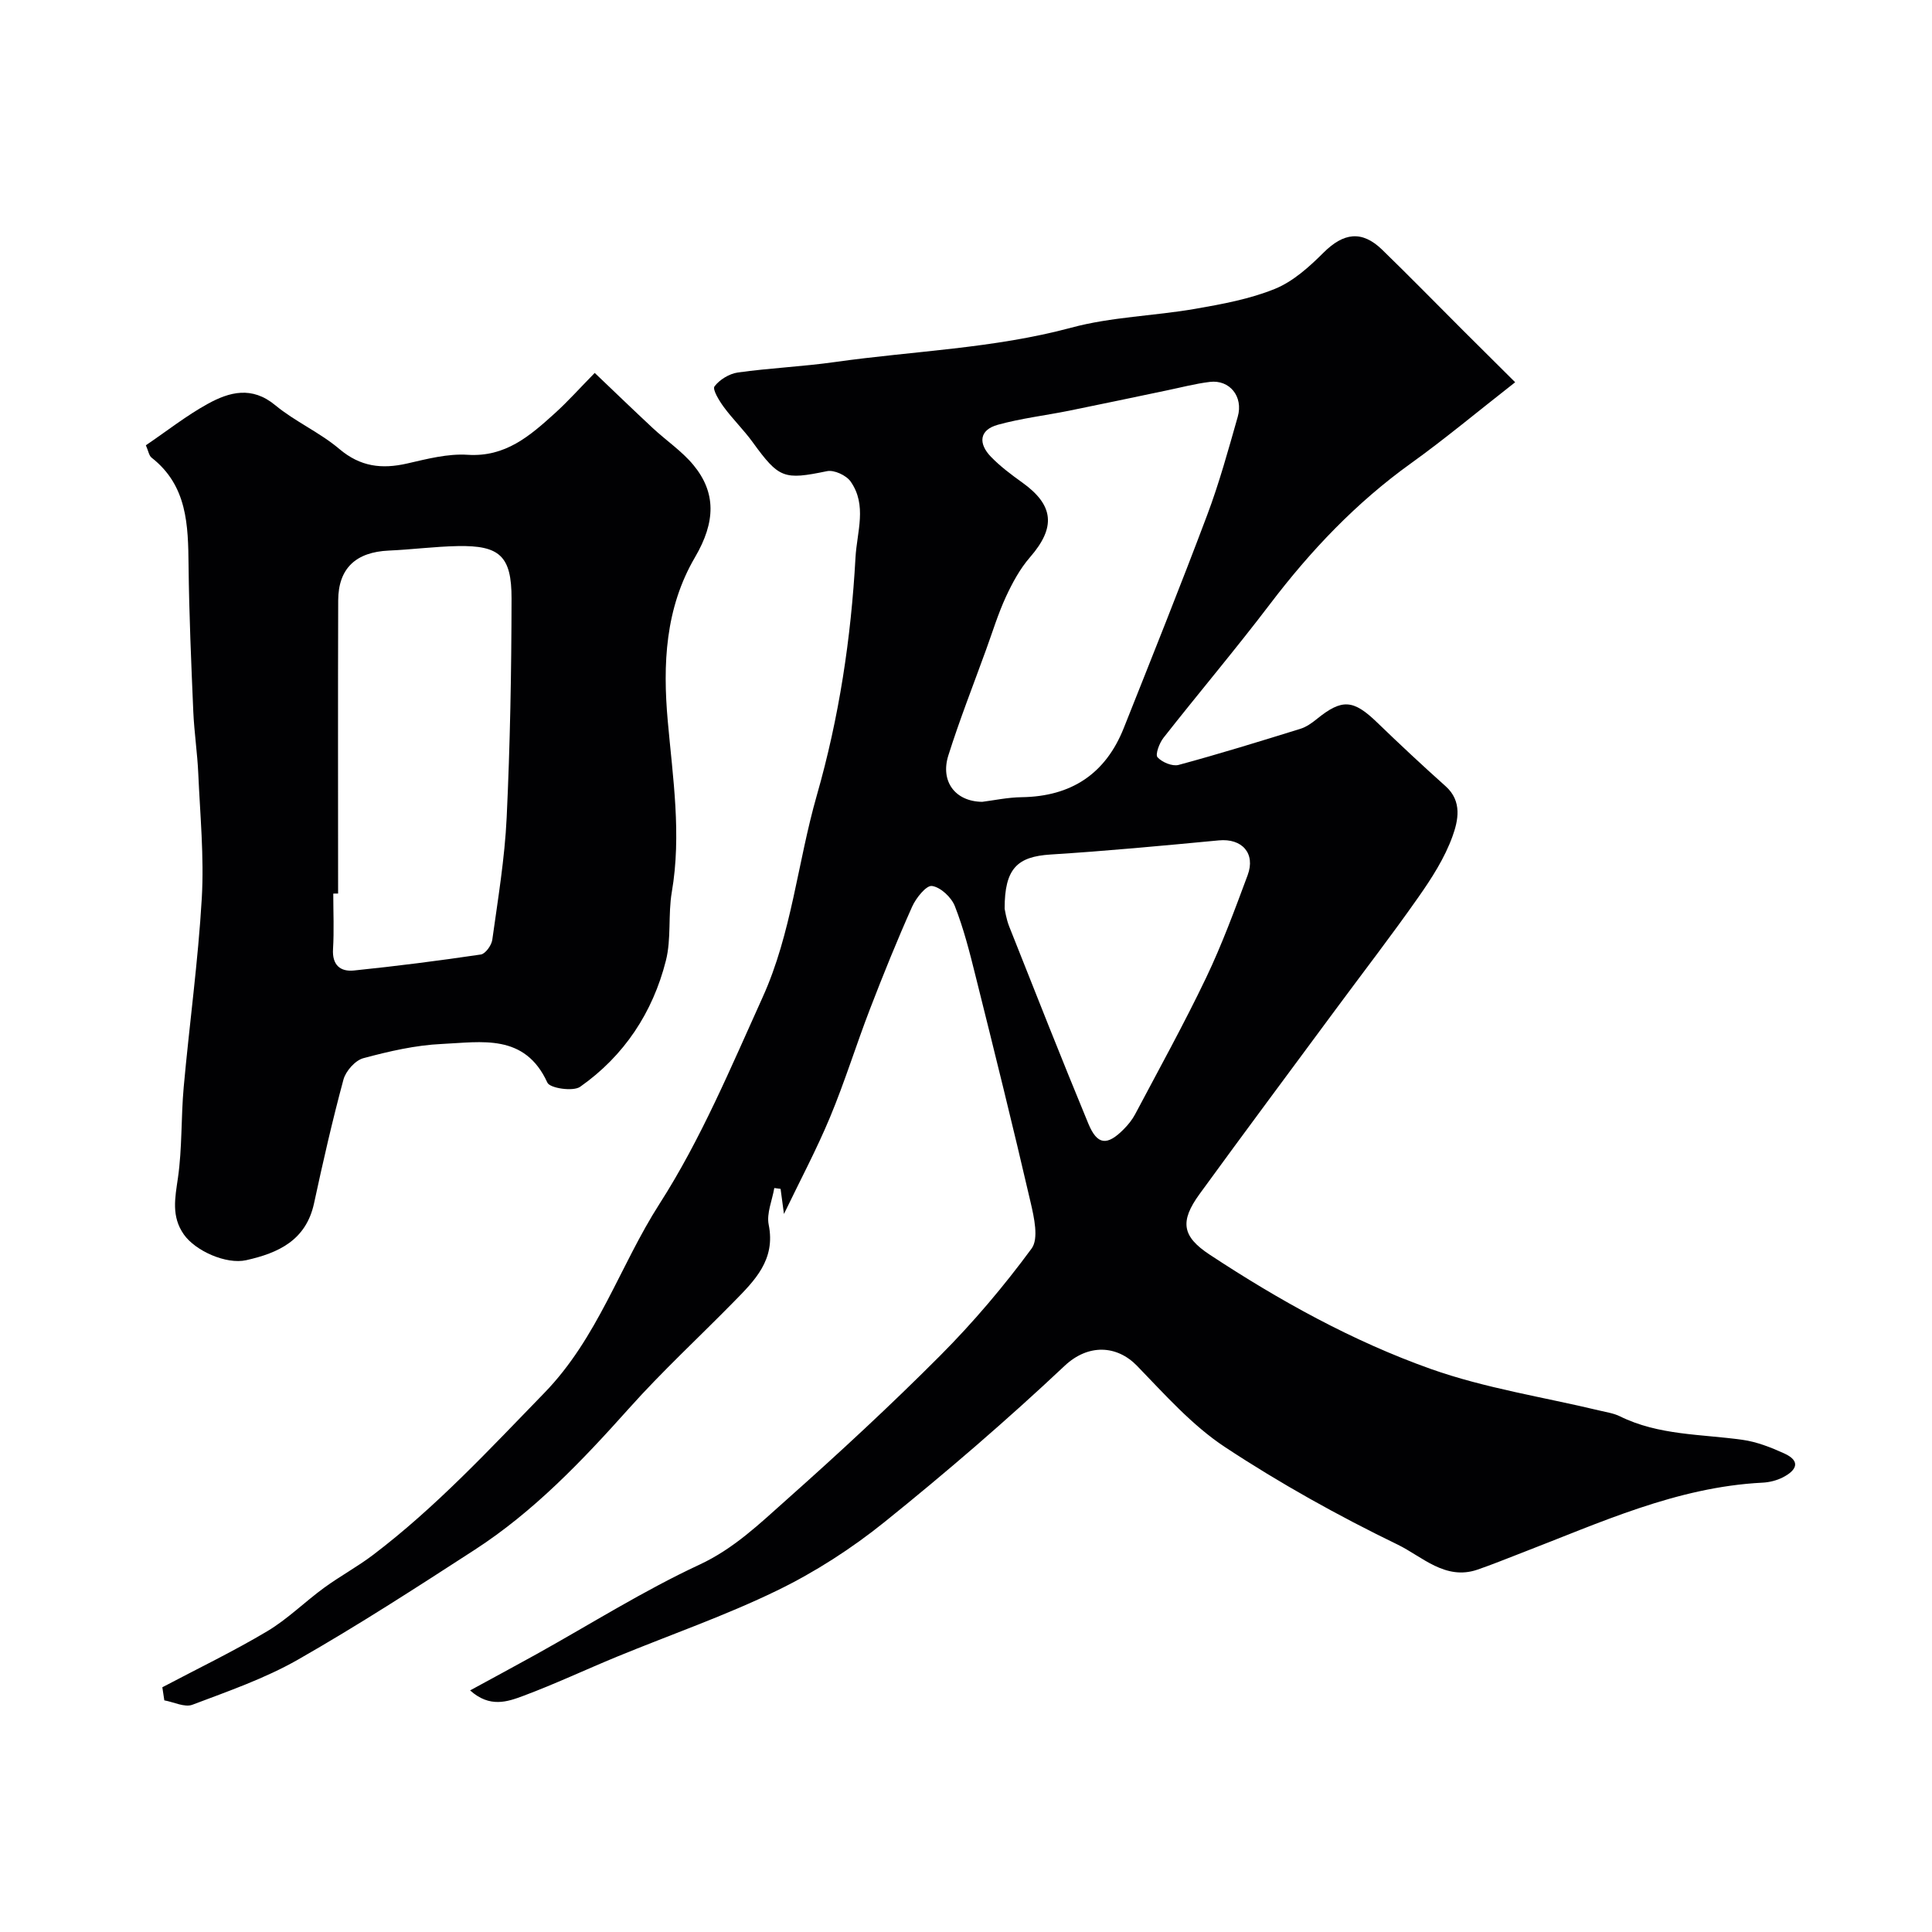 <svg enable-background="new 0 0 400 400" viewBox="0 0 400 400" xmlns="http://www.w3.org/2000/svg"><g fill="#010103"><path d="m97.33 349.98c4.93-2.69 9.33-5.05 13.69-7.47 11.24-6.25 22.17-13.15 33.79-18.56 7.14-3.32 12.44-8.47 18-13.41 10.89-9.68 21.6-19.59 31.88-29.91 6.83-6.86 13.15-14.33 18.89-22.13 1.51-2.05.52-6.44-.2-9.55-3.63-15.68-7.51-31.31-11.41-46.92-1.21-4.87-2.45-9.77-4.28-14.43-.72-1.83-2.94-3.91-4.73-4.17-1.18-.17-3.31 2.49-4.11 4.28-3.12 6.98-5.99 14.08-8.74 21.22-2.86 7.43-5.21 15.06-8.27 22.4-2.81 6.74-6.26 13.21-9.53 20.01-.25-1.86-.48-3.53-.7-5.2-.43-.06-.87-.11-1.3-.17-.43 2.54-1.63 5.24-1.16 7.59 1.47 7.28-2.91 11.57-7.25 15.99-7.21 7.35-14.81 14.36-21.66 22.03-9.72 10.87-19.72 21.37-32.02 29.33-12.03 7.79-24.09 15.6-36.53 22.7-6.84 3.9-14.45 6.54-21.86 9.34-1.59.6-3.86-.56-5.81-.91-.14-.9-.27-1.8-.41-2.71 7.25-3.83 14.66-7.4 21.7-11.59 4.23-2.52 7.81-6.11 11.82-9.03 3.28-2.39 6.89-4.34 10.12-6.79 13.02-9.89 24.05-21.8 35.42-33.5 11.14-11.46 15.65-26.35 23.9-39.22 8.55-13.33 14.76-28.23 21.33-42.74 6-13.25 7.24-27.92 11.21-41.78 4.62-16.14 7.09-32.52 8.01-49.24.3-5.37 2.45-10.82-1.01-15.75-.9-1.28-3.42-2.45-4.89-2.14-8.93 1.84-9.92 1.54-15.41-6.03-1.83-2.52-4.1-4.73-5.95-7.24-.95-1.29-2.4-3.66-1.93-4.28 1.06-1.41 3.07-2.63 4.84-2.88 6.66-.93 13.4-1.22 20.06-2.16 16.32-2.31 32.87-2.79 48.97-7.12 8.3-2.24 17.13-2.42 25.66-3.9 5.58-.97 11.29-2.02 16.49-4.13 3.77-1.53 7.12-4.56 10.07-7.5 4.13-4.12 7.94-4.68 12.13-.62 5.67 5.5 11.19 11.16 16.78 16.74 3.27 3.27 6.56 6.53 10.77 10.71-7.9 6.18-14.55 11.74-21.58 16.79-11.34 8.14-20.77 18.07-29.18 29.14-7.14 9.39-14.76 18.4-22.05 27.68-.86 1.09-1.74 3.47-1.24 4.03.94 1.04 3.07 1.93 4.36 1.59 8.47-2.29 16.85-4.88 25.23-7.48 1.21-.38 2.35-1.18 3.36-2 5.25-4.26 7.58-4.09 12.53.7 4.64 4.48 9.36 8.89 14.17 13.19 3.5 3.12 2.58 7.16 1.43 10.36-1.62 4.5-4.32 8.71-7.1 12.66-5.53 7.89-11.43 15.52-17.15 23.27-9.39 12.71-18.84 25.37-28.13 38.15-4.13 5.69-3.61 8.78 2.1 12.54 14.42 9.5 29.56 17.9 45.79 23.67 11.25 3.99 23.26 5.81 34.93 8.61 1.42.34 2.93.56 4.21 1.19 8.03 3.97 16.84 3.67 25.39 4.87 2.95.41 5.86 1.56 8.6 2.8 3.64 1.64 2.49 3.57-.25 4.97-1.27.65-2.79 1.03-4.22 1.1-17.81.9-33.7 8.33-49.94 14.57-3.03 1.16-6.03 2.4-9.1 3.45-6.65 2.26-11.45-2.75-16.46-5.18-12.31-5.97-24.35-12.67-35.77-20.2-6.82-4.5-12.46-10.89-18.22-16.83-4.18-4.31-10.12-4.58-14.98-.01-11.98 11.27-24.48 22.03-37.3 32.35-6.81 5.48-14.36 10.35-22.22 14.17-10.74 5.22-22.1 9.16-33.17 13.71-6.48 2.67-12.83 5.66-19.39 8.11-3.26 1.21-6.93 2.54-11.02-1.13zm106.03-183.97c2.33-.29 5.25-.92 8.18-.96 10.24-.15 17.35-4.81 21.13-14.33 5.82-14.64 11.69-29.27 17.24-44.02 2.51-6.66 4.4-13.56 6.35-20.41 1.2-4.19-1.68-7.72-5.78-7.22-3.04.37-6.04 1.17-9.05 1.79-6.69 1.39-13.37 2.82-20.07 4.17-4.92.99-9.94 1.58-14.76 2.91-3.92 1.08-4.06 3.92-1.44 6.63 1.93 1.99 4.2 3.69 6.46 5.31 6.62 4.73 7 9.32 1.64 15.48-2.08 2.39-3.67 5.33-5.01 8.23-1.62 3.52-2.76 7.26-4.09 10.92-2.64 7.29-5.49 14.52-7.82 21.91-1.68 5.34 1.4 9.53 7.02 9.59zm4.64 22.12c.07.3.31 2.1.96 3.73 5.4 13.62 10.77 27.24 16.37 40.78 1.85 4.46 3.89 4.63 7.34 1.14.91-.92 1.76-1.97 2.36-3.11 4.96-9.37 10.1-18.66 14.67-28.21 3.29-6.88 5.94-14.09 8.61-21.26 1.69-4.55-1.19-7.66-5.95-7.21-11.61 1.1-23.23 2.2-34.88 2.93-6.8.44-9.5 2.83-9.48 11.21z"/><path d="m30.2 92.19c4.42-3 8.42-6.16 12.82-8.58 4.49-2.47 9.12-3.72 13.95.27 4.12 3.41 9.22 5.63 13.29 9.08 4.36 3.69 8.8 4.2 14.05 3 4.11-.94 8.39-2.07 12.51-1.8 7.85.51 12.92-3.95 18.04-8.58 2.7-2.44 5.13-5.17 8.27-8.37 4.19 3.99 8.07 7.74 12.02 11.42 2.77 2.58 6.01 4.75 8.4 7.63 4.72 5.71 4.64 11.77.35 19.1-6.2 10.58-6.69 22.22-5.65 33.89 1.05 11.82 2.88 23.53.84 35.44-.8 4.68-.07 9.67-1.23 14.22-2.72 10.73-8.64 19.7-17.75 26.1-1.45 1.02-6.25.3-6.78-.86-4.68-10.26-13.67-8.38-21.83-8.01-5.47.25-10.96 1.52-16.28 2.95-1.68.45-3.63 2.66-4.11 4.42-2.29 8.47-4.24 17.04-6.09 25.62-1.66 7.66-7.37 10.29-14.05 11.78-4.12.92-10.51-1.91-12.91-5.33-2.62-3.74-1.82-7.55-1.22-11.71.89-6.18.63-12.52 1.19-18.75 1.18-13.07 2.99-26.1 3.75-39.19.49-8.55-.35-17.19-.73-25.78-.19-4.27-.84-8.52-1.03-12.8-.43-10.09-.87-20.19-.98-30.29-.09-8.35-.24-16.51-7.66-22.31-.55-.44-.68-1.45-1.18-2.56zm39.8 92.81c-.33 0-.67 0-1 .01 0 3.83.18 7.67-.05 11.48-.21 3.33 1.53 4.73 4.34 4.44 8.78-.9 17.54-2.02 26.26-3.31.95-.14 2.21-1.9 2.37-3.03 1.17-8.42 2.58-16.85 2.98-25.32.71-15.1.99-30.23 1.01-45.34.02-8.84-2.49-11.03-11.12-10.87-4.76.09-9.51.72-14.28.93-6.81.3-10.46 3.66-10.49 10.31-.07 20.22-.02 40.46-.02 60.7z"/></g></svg>